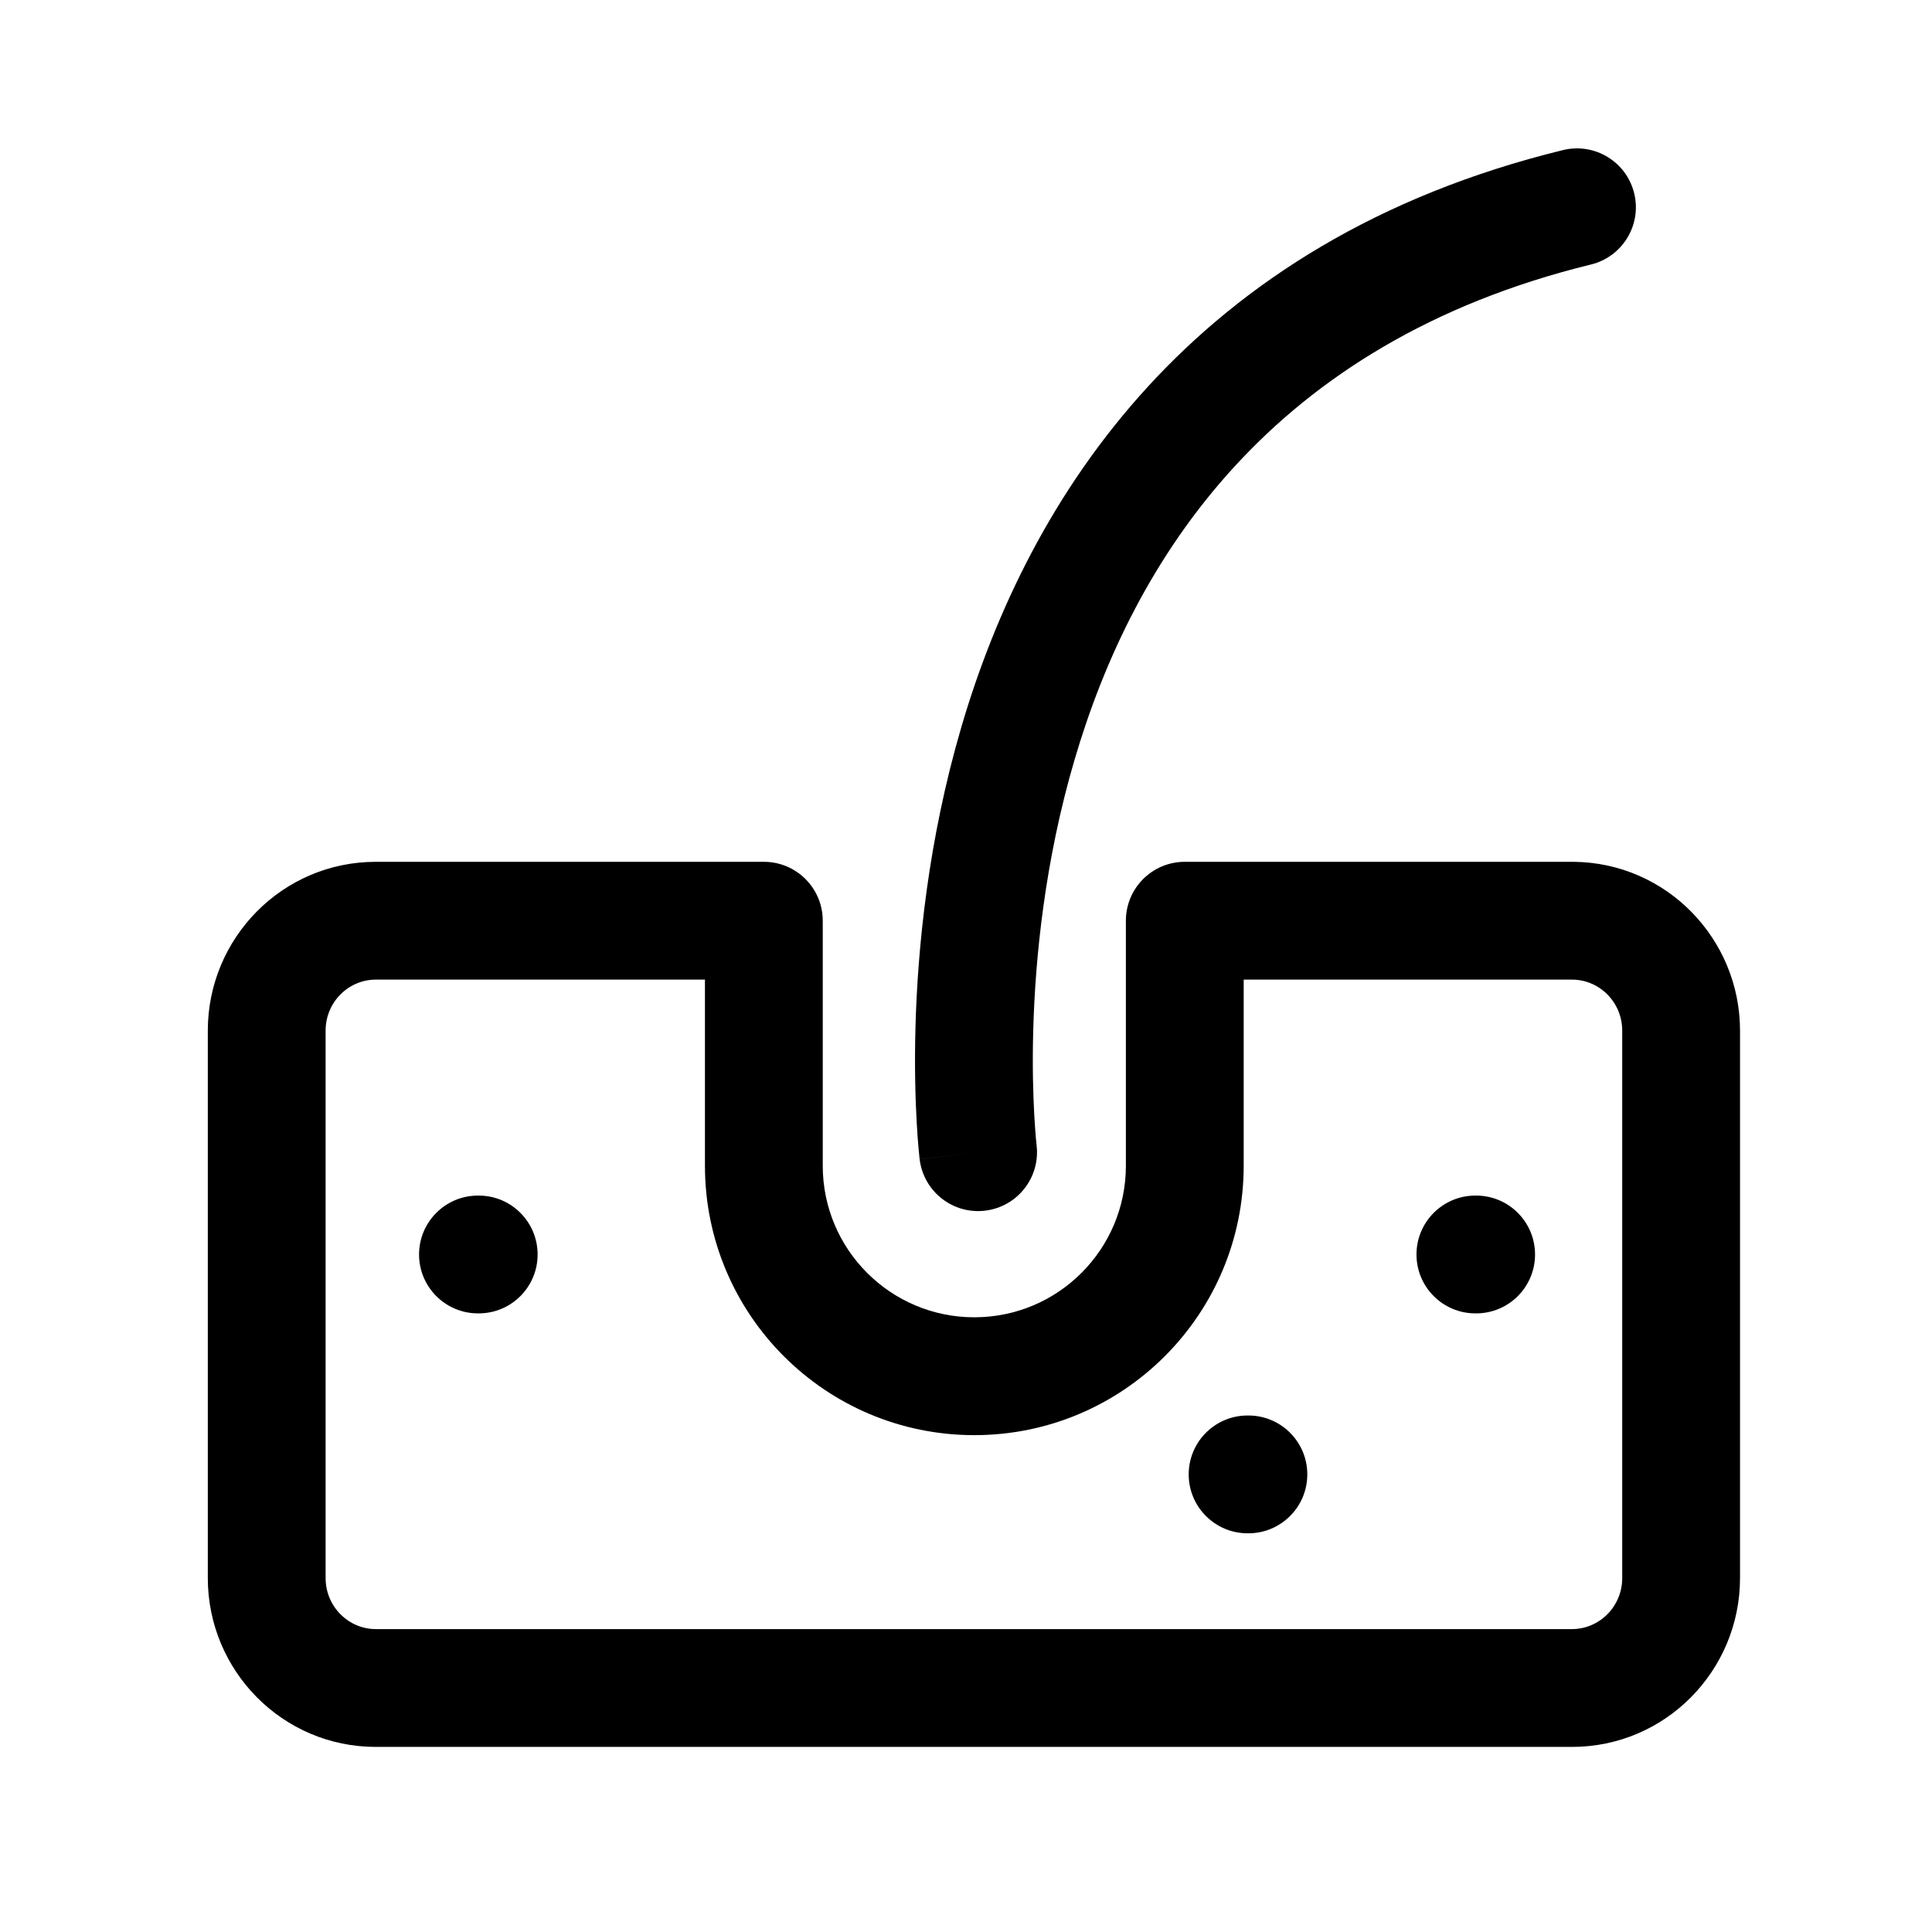<svg width="41" height="41" viewBox="0 0 41 41" fill="none" xmlns="http://www.w3.org/2000/svg">
<path fill-rule="evenodd" clip-rule="evenodd" d="M30.06 26.622C30.06 25.932 30.619 25.372 31.31 25.372H31.326C32.017 25.372 32.576 25.932 32.576 26.622C32.576 27.312 32.017 27.872 31.326 27.872H31.31C30.619 27.872 30.06 27.312 30.06 26.622Z" fill="currentColor"/>
<path fill-rule="evenodd" clip-rule="evenodd" d="M25.226 31.289C25.226 30.598 25.786 30.039 26.476 30.039H26.493C27.183 30.039 27.743 30.598 27.743 31.289C27.743 31.979 27.183 32.539 26.493 32.539H26.476C25.786 32.539 25.226 31.979 25.226 31.289Z" fill="currentColor"/>
<path fill-rule="evenodd" clip-rule="evenodd" d="M8.893 26.622C8.893 25.932 9.453 25.372 10.143 25.372H10.159C10.85 25.372 11.409 25.932 11.409 26.622C11.409 27.312 10.85 27.872 10.159 27.872H10.143C9.453 27.872 8.893 27.312 8.893 26.622Z" fill="currentColor"/>
<path fill-rule="evenodd" clip-rule="evenodd" d="M4.41 21.872C4.41 19.91 5.991 18.289 7.976 18.289H16.21C16.9 18.289 17.46 18.848 17.46 19.539V24.739C17.46 26.515 18.9 27.955 20.676 27.955C22.453 27.955 23.893 26.515 23.893 24.739V19.539C23.893 18.848 24.453 18.289 25.143 18.289H33.376C33.383 18.289 33.391 18.289 33.398 18.289C35.365 18.309 36.926 19.923 36.926 21.872V33.489C36.926 35.451 35.345 37.072 33.36 37.072H7.976C5.991 37.072 4.41 35.451 4.41 33.489V21.872ZM33.36 20.789H26.393V24.739C26.393 27.896 23.833 30.456 20.676 30.456C17.519 30.456 14.96 27.896 14.96 24.739V20.789H7.976C7.395 20.789 6.91 21.267 6.91 21.872V33.489C6.91 34.093 7.395 34.572 7.976 34.572H33.36C33.941 34.572 34.426 34.093 34.426 33.489V21.872C34.426 21.267 33.941 20.789 33.36 20.789Z" fill="currentColor"/>
<path fill-rule="evenodd" clip-rule="evenodd" d="M34.68 4.102C34.844 4.772 34.433 5.449 33.763 5.613C26.968 7.276 24.056 11.861 22.803 16.125C22.171 18.275 21.969 20.332 21.927 21.858C21.906 22.618 21.925 23.24 21.949 23.667C21.961 23.881 21.974 24.045 21.983 24.154C21.988 24.208 21.992 24.248 21.995 24.273L21.998 24.299L21.998 24.302C21.998 24.302 21.998 24.302 21.998 24.303M21.998 24.303C22.08 24.988 21.591 25.61 20.906 25.692C20.221 25.775 19.599 25.286 19.516 24.6L20.757 24.451C19.516 24.6 19.516 24.6 19.516 24.599L19.516 24.597L19.515 24.593L19.514 24.579L19.509 24.535C19.505 24.497 19.5 24.445 19.494 24.377C19.481 24.243 19.466 24.05 19.453 23.806C19.426 23.32 19.405 22.628 19.428 21.789C19.474 20.117 19.695 17.834 20.404 15.42C21.833 10.557 25.276 5.116 33.169 3.185C33.839 3.021 34.516 3.431 34.68 4.102" fill="currentColor"/>
</svg>
